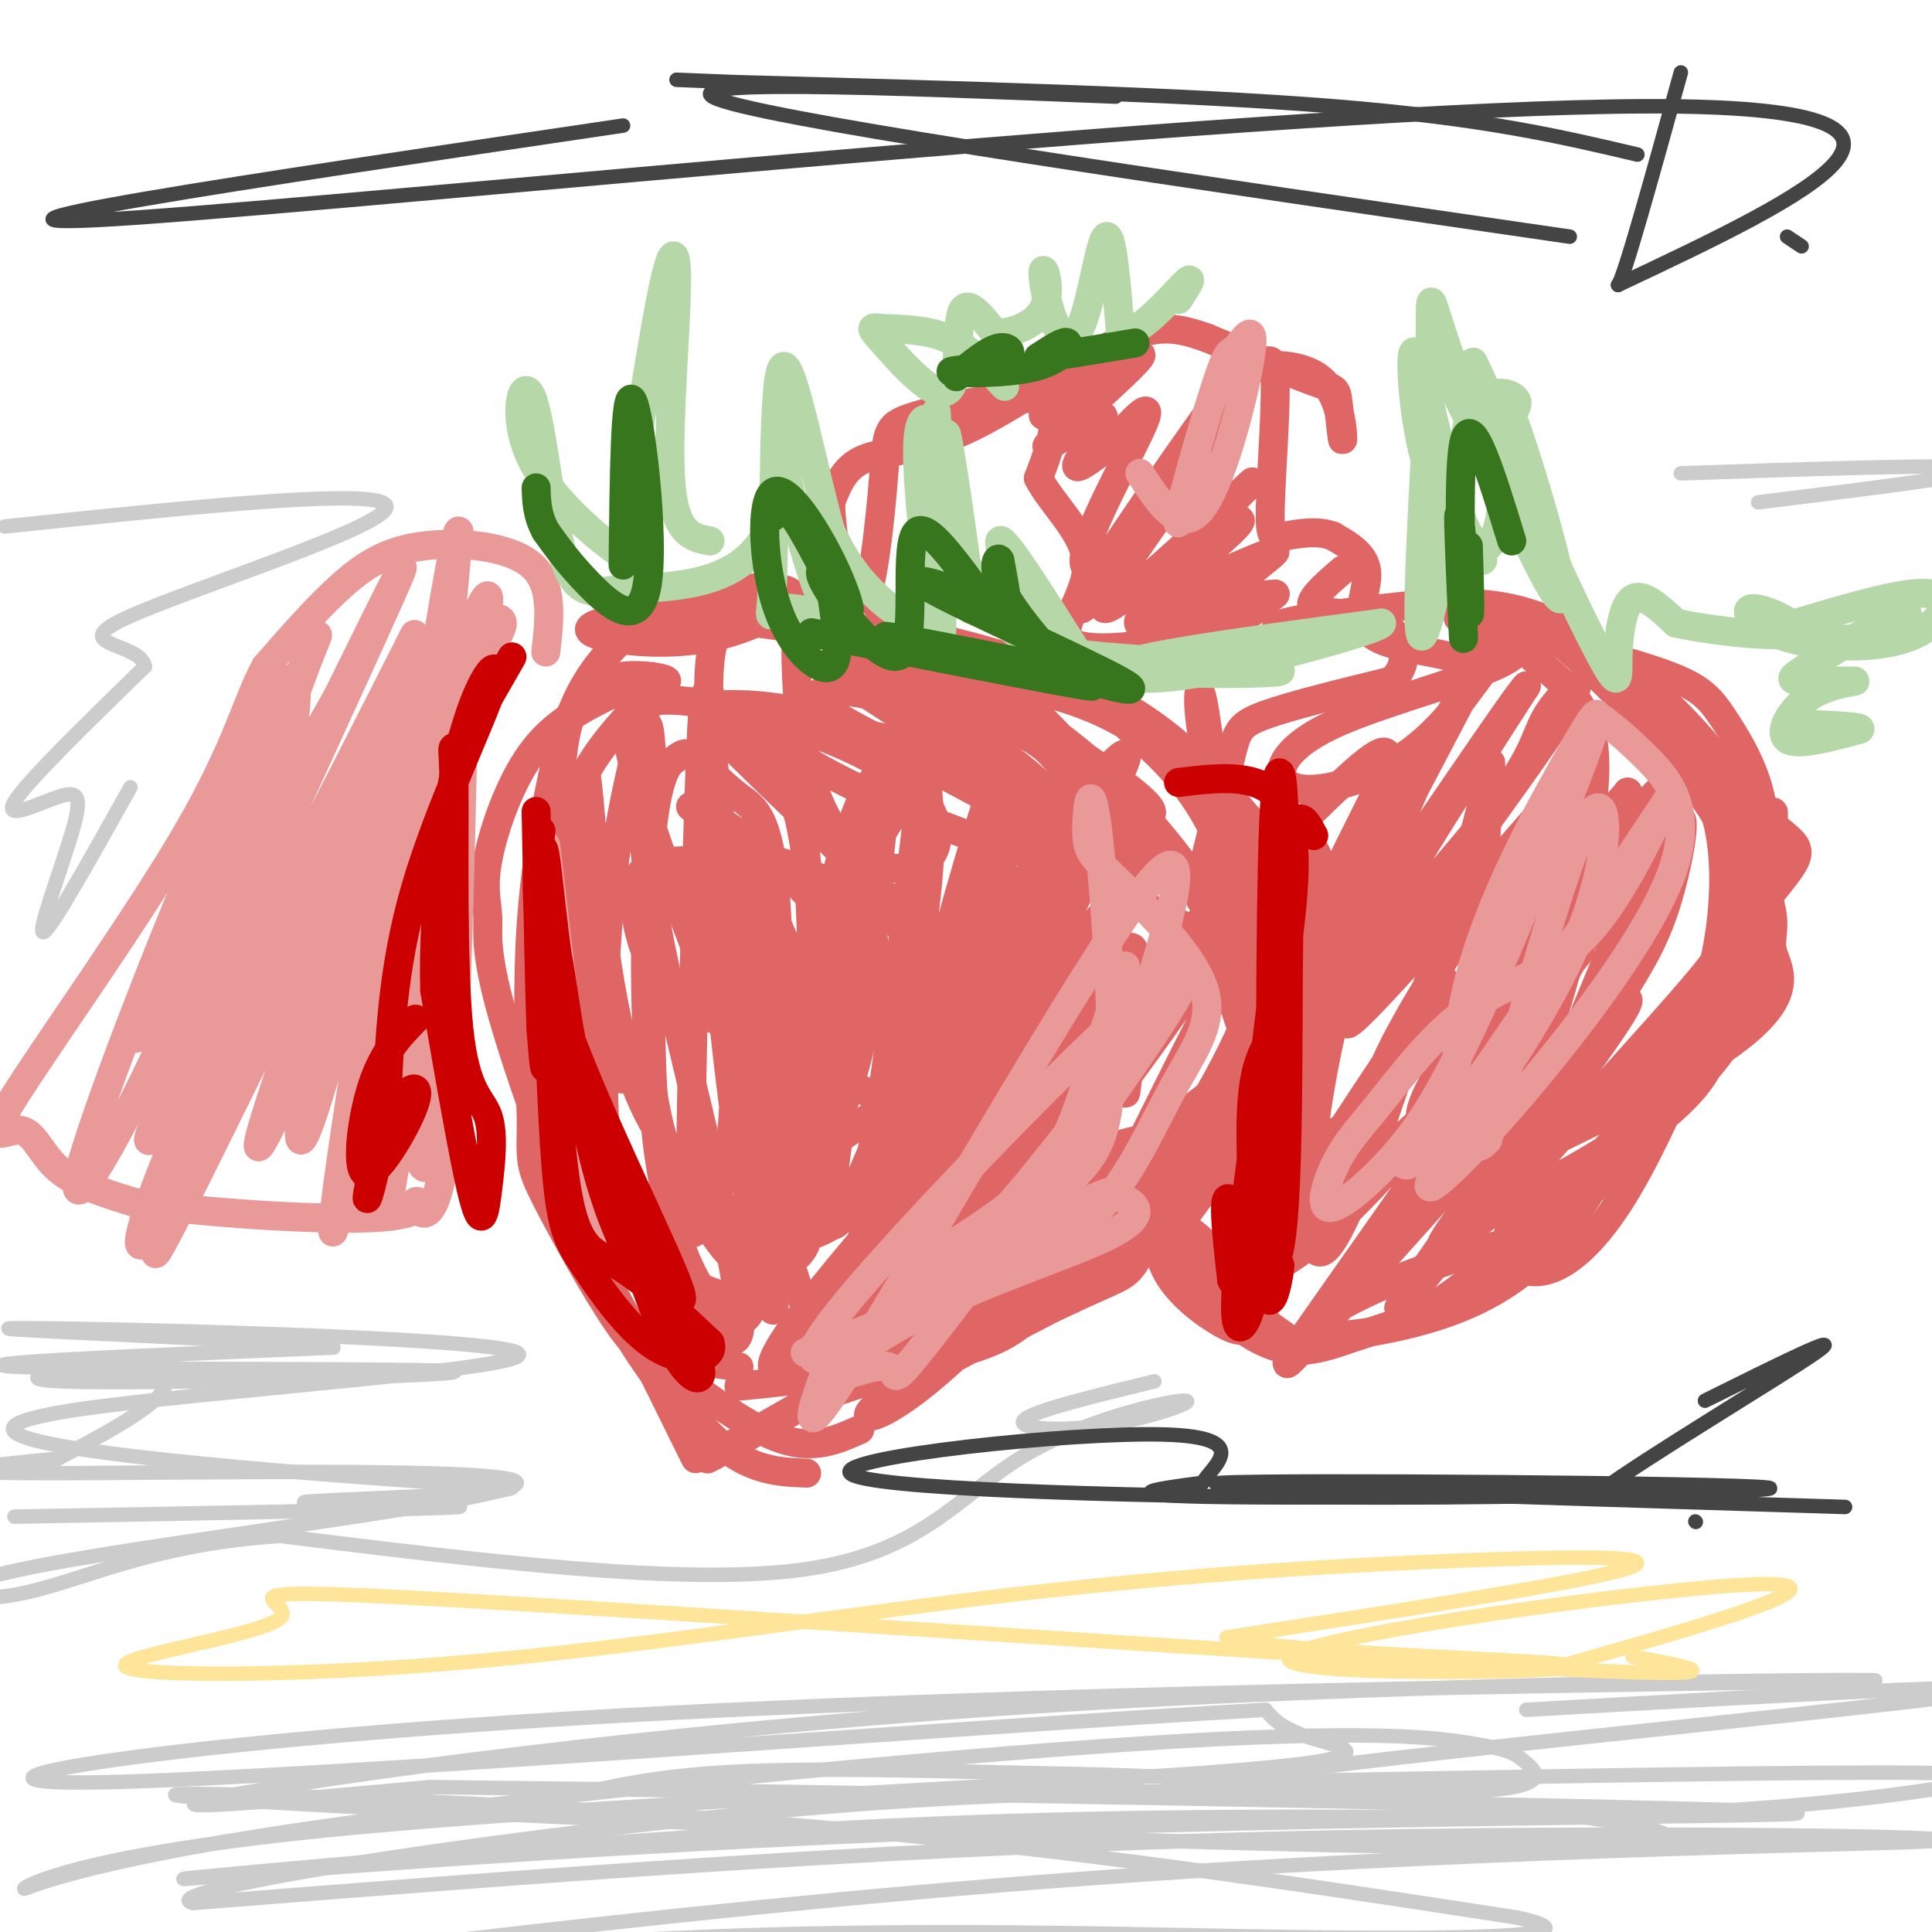<svg viewBox='0 0 400 400' version='1.1' xmlns='http://www.w3.org/2000/svg' xmlns:xlink='http://www.w3.org/1999/xlink'><g fill='none' stroke='#e06666' stroke-width='6' stroke-linecap='round' stroke-linejoin='round'><path d='M144,302c-14.600,-29.578 -29.200,-59.156 -31,-62c-1.800,-2.844 9.200,21.044 16,33c6.800,11.956 9.400,11.978 12,12'/><path d='M141,285c2.504,2.875 2.765,4.063 1,3c-1.765,-1.063 -5.556,-4.378 -10,-11c-4.444,-6.622 -9.543,-16.552 -13,-28c-3.457,-11.448 -5.274,-24.414 -6,-36c-0.726,-11.586 -0.363,-21.793 0,-32'/><path d='M135,284c-3.535,-5.032 -7.069,-10.065 -13,-24c-5.931,-13.935 -14.258,-36.773 -18,-50c-3.742,-13.227 -2.900,-16.844 -3,-20c-0.100,-3.156 -1.142,-5.850 0,-12c1.142,-6.150 4.469,-15.757 9,-22c4.531,-6.243 10.265,-9.121 16,-12'/><path d='M126,144c5.609,-2.422 11.632,-2.477 12,-3c0.368,-0.523 -4.918,-1.513 -9,-1c-4.082,0.513 -6.960,2.529 -9,5c-2.040,2.471 -3.241,5.396 -5,13c-1.759,7.604 -4.074,19.887 -5,33c-0.926,13.113 -0.463,27.057 0,41'/><path d='M110,232c-0.118,8.496 -0.413,9.236 3,16c3.413,6.764 10.534,19.552 15,26c4.466,6.448 6.276,6.557 10,7c3.724,0.443 9.362,1.222 15,2'/><path d='M119,254c9.500,16.750 19.000,33.500 27,42c8.000,8.500 14.500,8.750 21,9'/><path d='M138,283c8.667,6.417 17.333,12.833 24,15c6.667,2.167 11.333,0.083 16,-2'/><path d='M153,287c13.125,-1.268 26.250,-2.536 39,-8c12.750,-5.464 25.125,-15.125 14,-10c-11.125,5.125 -45.750,25.036 -56,31c-10.250,5.964 3.875,-2.018 18,-10'/><path d='M168,290c9.081,-3.542 22.785,-7.396 31,-10c8.215,-2.604 10.941,-3.958 17,-10c6.059,-6.042 15.450,-16.774 20,-23c4.550,-6.226 4.258,-7.947 -5,1c-9.258,8.947 -27.481,28.563 -39,38c-11.519,9.437 -16.335,8.694 -8,3c8.335,-5.694 29.821,-16.341 40,-21c10.179,-4.659 9.051,-3.331 13,-10c3.949,-6.669 12.974,-21.334 22,-36'/><path d='M259,222c-2.655,-1.287 -20.291,13.497 -35,27c-14.709,13.503 -26.491,25.726 -24,28c2.491,2.274 19.256,-5.402 30,-15c10.744,-9.598 15.467,-21.119 21,-30c5.533,-8.881 11.874,-15.122 16,-27c4.126,-11.878 6.036,-29.394 0,-24c-6.036,5.394 -20.018,33.697 -34,62'/><path d='M233,243c-12.011,17.704 -25.040,30.964 -24,31c1.040,0.036 16.148,-13.152 28,-28c11.852,-14.848 20.446,-31.357 24,-43c3.554,-11.643 2.066,-18.420 -1,-25c-3.066,-6.580 -7.710,-12.964 -10,-21c-2.290,-8.036 -2.226,-17.725 -1,-12c1.226,5.725 3.613,26.862 6,48'/><path d='M255,193c0.584,9.289 -0.956,8.510 0,13c0.956,4.490 4.406,14.248 5,9c0.594,-5.248 -1.669,-25.502 -7,-39c-5.331,-13.498 -13.730,-20.241 -19,-25c-5.270,-4.759 -7.413,-7.533 -13,-9c-5.587,-1.467 -14.620,-1.626 -14,-1c0.620,0.626 10.891,2.036 20,6c9.109,3.964 17.054,10.482 25,17'/><path d='M252,164c5.541,4.400 6.894,6.900 3,2c-3.894,-4.900 -13.033,-17.200 -35,-26c-21.967,-8.800 -56.760,-14.100 -56,-13c0.760,1.100 37.074,8.600 48,11c10.926,2.400 -3.537,-0.300 -18,-3'/><path d='M194,135c-11.784,-2.070 -32.244,-5.745 -46,-7c-13.756,-1.255 -20.808,-0.091 -24,1c-3.192,1.091 -2.524,2.110 2,3c4.524,0.890 12.904,1.653 21,0c8.096,-1.653 15.907,-5.722 17,-8c1.093,-2.278 -4.532,-2.765 -11,-2c-6.468,0.765 -13.780,2.783 -20,7c-6.220,4.217 -11.349,10.633 -14,17c-2.651,6.367 -2.826,12.683 -3,19'/><path d='M116,165c-1.372,7.470 -3.301,16.645 0,28c3.301,11.355 11.833,24.889 13,29c1.167,4.111 -5.032,-1.201 -9,-12c-3.968,-10.799 -5.705,-27.085 -3,-39c2.705,-11.915 9.853,-19.457 17,-27'/><path d='M134,144c1.198,0.362 -4.306,14.766 -7,36c-2.694,21.234 -2.578,49.299 -1,64c1.578,14.701 4.619,16.039 11,19c6.381,2.961 16.102,7.545 20,6c3.898,-1.545 1.973,-9.218 -4,-16c-5.973,-6.782 -15.993,-12.672 -22,-30c-6.007,-17.328 -8.002,-46.094 -9,-57c-0.998,-10.906 -0.999,-3.953 -1,3'/><path d='M121,169c-0.158,14.682 -0.053,49.887 -1,63c-0.947,13.113 -2.947,4.132 5,14c7.947,9.868 25.842,38.583 28,30c2.158,-8.583 -11.419,-54.465 -17,-84c-5.581,-29.535 -3.166,-42.724 -2,-42c1.166,0.724 1.083,15.362 1,30'/><path d='M135,180c-0.137,15.391 -0.981,38.870 1,56c1.981,17.130 6.787,27.911 10,32c3.213,4.089 4.832,1.485 6,3c1.168,1.515 1.885,7.149 7,-9c5.115,-16.149 14.629,-54.081 19,-65c4.371,-10.919 3.600,5.176 0,20c-3.600,14.824 -10.029,28.378 -8,32c2.029,3.622 12.514,-2.689 23,-9'/><path d='M193,240c10.835,-9.206 26.424,-27.721 16,-17c-10.424,10.721 -46.859,50.680 -49,59c-2.141,8.320 30.012,-14.997 47,-29c16.988,-14.003 18.810,-18.690 20,-22c1.190,-3.310 1.748,-5.242 -2,-3c-3.748,2.242 -11.803,8.659 -21,19c-9.197,10.341 -19.537,24.607 -15,27c4.537,2.393 23.952,-7.086 36,-16c12.048,-8.914 16.728,-17.261 18,-21c1.272,-3.739 -0.864,-2.869 -3,-2'/><path d='M240,235c-8.967,1.907 -29.884,7.674 -42,14c-12.116,6.326 -15.430,13.212 -18,19c-2.570,5.788 -4.395,10.478 10,-6c14.395,-16.478 45.011,-54.122 47,-59c1.989,-4.878 -24.648,23.012 -39,38c-14.352,14.988 -16.420,17.074 -14,16c2.420,-1.074 9.329,-5.309 11,-5c1.671,0.309 -1.896,5.160 14,-14c15.896,-19.160 51.256,-62.331 54,-63c2.744,-0.669 -27.128,41.166 -57,83'/><path d='M206,258c4.705,-4.541 44.967,-57.393 44,-60c-0.967,-2.607 -43.163,45.030 -58,59c-14.837,13.970 -2.315,-5.729 10,-29c12.315,-23.271 24.423,-50.116 28,-57c3.577,-6.884 -1.379,6.191 -16,29c-14.621,22.809 -38.909,55.351 -35,47c3.909,-8.351 36.014,-57.594 48,-78c11.986,-20.406 3.853,-11.973 -1,-6c-4.853,5.973 -6.427,9.487 -8,13'/><path d='M218,176c-5.387,5.766 -14.854,13.682 -25,34c-10.146,20.318 -20.971,53.037 -21,41c-0.029,-12.037 10.739,-68.830 11,-85c0.261,-16.170 -9.985,8.283 -14,35c-4.015,26.717 -1.798,55.697 -3,52c-1.202,-3.697 -5.824,-40.072 -9,-59c-3.176,-18.928 -4.908,-20.408 -7,-22c-2.092,-1.592 -4.546,-3.296 -7,-5'/><path d='M143,167c2.228,0.675 11.298,4.864 23,17c11.702,12.136 26.036,32.220 27,40c0.964,7.780 -11.443,3.254 -21,-1c-9.557,-4.254 -16.263,-8.238 -22,-11c-5.737,-2.762 -10.503,-4.301 -14,-10c-3.497,-5.699 -5.724,-15.557 -4,-20c1.724,-4.443 7.398,-3.469 13,-4c5.602,-0.531 11.130,-2.565 23,3c11.870,5.565 30.080,18.729 35,23c4.920,4.271 -3.452,-0.351 -8,-4c-4.548,-3.649 -5.274,-6.324 -6,-9'/><path d='M189,191c-8.545,-8.716 -26.907,-26.008 -36,-35c-9.093,-8.992 -8.918,-9.686 -5,-10c3.918,-0.314 11.578,-0.250 20,2c8.422,2.250 17.605,6.684 25,10c7.395,3.316 13.001,5.512 19,9c5.999,3.488 12.392,8.267 11,10c-1.392,1.733 -10.569,0.420 -25,-5c-14.431,-5.420 -34.115,-14.948 -37,-19c-2.885,-4.052 11.031,-2.629 23,0c11.969,2.629 21.991,6.466 33,12c11.009,5.534 23.004,12.767 35,20'/><path d='M252,185c7.316,5.674 8.105,9.859 4,10c-4.105,0.141 -13.103,-3.762 -25,-11c-11.897,-7.238 -26.693,-17.811 -34,-26c-7.307,-8.189 -7.126,-13.993 -7,-17c0.126,-3.007 0.196,-3.215 6,-1c5.804,2.215 17.344,6.854 29,17c11.656,10.146 23.430,25.799 21,24c-2.430,-1.799 -19.064,-21.049 -30,-32c-10.936,-10.951 -16.175,-13.602 -22,-17c-5.825,-3.398 -12.236,-7.542 -17,-9c-4.764,-1.458 -7.882,-0.229 -11,1'/><path d='M166,124c-1.928,5.598 -1.248,19.092 0,28c1.248,8.908 3.064,13.230 5,17c1.936,3.770 3.991,6.990 8,9c4.009,2.010 9.971,2.812 13,0c3.029,-2.812 3.126,-9.238 -3,-15c-6.126,-5.762 -18.475,-10.862 -29,-14c-10.525,-3.138 -19.226,-4.315 -23,-4c-3.774,0.315 -2.620,2.123 -4,2c-1.380,-0.123 -5.293,-2.177 -2,11c3.293,13.177 13.794,41.585 20,55c6.206,13.415 8.119,11.838 10,11c1.881,-0.838 3.731,-0.936 5,-5c1.269,-4.064 1.957,-12.094 2,-21c0.043,-8.906 -0.559,-18.687 -2,-26c-1.441,-7.313 -3.720,-12.156 -6,-17'/><path d='M160,155c-3.213,-3.736 -8.246,-4.577 -11,-8c-2.754,-3.423 -3.229,-9.430 -4,10c-0.771,19.430 -1.836,64.297 -2,84c-0.164,19.703 0.574,14.242 2,11c1.426,-3.242 3.540,-4.265 5,-9c1.460,-4.735 2.267,-13.183 2,-28c-0.267,-14.817 -1.607,-36.002 -3,-46c-1.393,-9.998 -2.839,-8.808 -2,8c0.839,16.808 3.962,49.236 7,66c3.038,16.764 5.991,17.865 8,18c2.009,0.135 3.075,-0.696 4,-2c0.925,-1.304 1.711,-3.082 2,-11c0.289,-7.918 0.083,-21.977 -1,-32c-1.083,-10.023 -3.041,-16.012 -5,-22'/><path d='M162,194c-2.750,-7.220 -7.124,-14.271 -9,-6c-1.876,8.271 -1.252,31.864 0,46c1.252,14.136 3.133,18.816 7,21c3.867,2.184 9.722,1.872 17,-5c7.278,-6.872 15.980,-20.304 23,-32c7.020,-11.696 12.358,-21.658 15,-30c2.642,-8.342 2.589,-15.066 0,-16c-2.589,-0.934 -7.713,3.921 -15,22c-7.287,18.079 -16.737,49.380 -16,58c0.737,8.620 11.662,-5.442 20,-16c8.338,-10.558 14.091,-17.612 19,-27c4.909,-9.388 8.974,-21.111 7,-21c-1.974,0.111 -9.987,12.055 -18,24'/><path d='M212,212c-7.707,10.734 -17.976,25.569 -15,24c2.976,-1.569 19.196,-19.541 28,-30c8.804,-10.459 10.191,-13.403 10,-5c-0.191,8.403 -1.960,28.155 -2,25c-0.040,-3.155 1.649,-29.217 -6,-47c-7.649,-17.783 -24.636,-27.288 -37,-32c-12.364,-4.712 -20.104,-4.632 -21,-3c-0.896,1.632 5.052,4.816 11,8'/><path d='M180,152c11.222,6.348 33.776,18.217 45,24c11.224,5.783 11.118,5.478 8,1c-3.118,-4.478 -9.247,-13.131 -13,-18c-3.753,-4.869 -5.131,-5.956 -17,-11c-11.869,-5.044 -34.231,-14.045 -31,-10c3.231,4.045 32.054,21.136 45,28c12.946,6.864 10.017,3.500 13,3c2.983,-0.500 11.880,1.866 7,-3c-4.880,-4.866 -23.537,-16.962 -37,-24c-13.463,-7.038 -21.731,-9.019 -30,-11'/><path d='M170,131c-9.691,-3.763 -18.919,-7.672 -22,1c-3.081,8.672 -0.016,29.925 4,60c4.016,30.075 8.983,68.973 16,81c7.017,12.027 16.085,-2.816 25,-36c8.915,-33.184 17.678,-84.709 13,-75c-4.678,9.709 -22.798,80.652 -27,95c-4.202,14.348 5.514,-27.901 10,-53c4.486,-25.099 3.743,-33.050 3,-41'/><path d='M192,163c-3.870,-1.683 -15.047,14.609 -22,43c-6.953,28.391 -9.684,68.880 -10,65c-0.316,-3.880 1.784,-52.130 1,-77c-0.784,-24.870 -4.450,-26.361 -8,-29c-3.550,-2.639 -6.984,-6.428 -9,-8c-2.016,-1.572 -2.614,-0.929 -4,0c-1.386,0.929 -3.559,2.143 -5,15c-1.441,12.857 -2.150,37.355 0,53c2.150,15.645 7.159,22.435 11,28c3.841,5.565 6.514,9.904 11,9c4.486,-0.904 10.785,-7.051 15,-10c4.215,-2.949 6.347,-2.700 9,-16c2.653,-13.300 5.826,-40.150 9,-67'/><path d='M190,169c-0.310,-9.806 -5.585,-0.822 -12,9c-6.415,9.822 -13.969,20.481 -18,33c-4.031,12.519 -4.540,26.897 -3,32c1.540,5.103 5.128,0.931 12,-4c6.872,-4.931 17.028,-10.621 27,-23c9.972,-12.379 19.762,-31.448 18,-32c-1.762,-0.552 -15.075,17.414 -21,31c-5.925,13.586 -4.463,22.793 -3,32'/><path d='M249,157c5.364,7.489 10.728,14.978 15,17c4.272,2.022 7.451,-1.422 9,4c1.549,5.422 1.467,19.711 0,25c-1.467,5.289 -4.318,1.578 -6,4c-1.682,2.422 -2.195,10.978 -6,20c-3.805,9.022 -10.903,18.511 -18,28'/><path d='M243,255c-3.000,5.333 -1.500,4.667 0,4'/><path d='M245,262c9.476,4.131 18.952,8.262 17,6c-1.952,-2.262 -15.333,-10.917 -19,-14c-3.667,-3.083 2.381,-0.595 6,3c3.619,3.595 4.810,8.298 6,13'/><path d='M255,270c2.375,3.362 5.313,5.265 6,3c0.687,-2.265 -0.878,-8.700 -1,-8c-0.122,0.700 1.198,8.535 4,12c2.802,3.465 7.086,2.562 8,2c0.914,-0.562 -1.543,-0.781 -4,-1'/><path d='M268,278c-6.782,-4.663 -21.737,-15.821 -24,-16c-2.263,-0.179 8.167,10.622 16,15c7.833,4.378 13.071,2.332 20,0c6.929,-2.332 15.551,-4.952 21,-8c5.449,-3.048 7.724,-6.524 10,-10'/><path d='M311,259c3.085,-2.302 5.799,-3.056 2,-2c-3.799,1.056 -14.109,3.921 -24,8c-9.891,4.079 -19.363,9.372 -17,11c2.363,1.628 16.559,-0.408 27,-4c10.441,-3.592 17.126,-8.741 22,-14c4.874,-5.259 7.937,-10.630 11,-16'/><path d='M332,242c4.289,-3.911 9.511,-5.689 3,0c-6.511,5.689 -24.756,18.844 -43,32'/><path d='M306,225c0.000,0.000 0.100,0.100 0.1,0.1'/><path d='M340,227c0.000,0.000 0.100,0.100 0.1,0.1'/><path d='M283,231c-9.270,4.741 -18.540,9.481 -20,14c-1.460,4.519 4.888,8.816 22,-5c17.112,-13.816 44.986,-45.743 42,-43c-2.986,2.743 -36.831,40.158 -51,55c-14.169,14.842 -8.661,7.111 1,-9c9.661,-16.111 23.475,-40.603 22,-40c-1.475,0.603 -18.237,26.302 -35,52'/><path d='M264,255c-5.493,9.990 -1.725,8.965 4,5c5.725,-3.965 13.409,-10.872 22,-21c8.591,-10.128 18.090,-23.478 25,-32c6.910,-8.522 11.229,-12.216 2,2c-9.229,14.216 -32.008,46.341 -43,62c-10.992,15.659 -10.198,14.852 4,-1c14.198,-15.852 41.799,-46.749 53,-58c11.201,-11.251 6.001,-2.857 -8,16c-14.001,18.857 -36.804,48.178 -33,42c3.804,-6.178 34.217,-47.856 45,-64c10.783,-16.144 1.938,-6.756 -6,4c-7.938,10.756 -14.969,22.878 -22,35'/><path d='M307,245c-6.602,9.585 -12.109,16.048 -6,12c6.109,-4.048 23.832,-18.606 12,-22c-11.832,-3.394 -53.220,4.375 -67,14c-13.780,9.625 0.049,21.106 7,25c6.951,3.894 7.025,0.202 10,-15c2.975,-15.202 8.850,-41.915 10,-51c1.150,-9.085 -2.425,-0.543 -6,8'/><path d='M267,216c-3.666,7.104 -9.833,20.865 -6,16c3.833,-4.865 17.664,-28.354 23,-39c5.336,-10.646 2.178,-8.447 0,-8c-2.178,0.447 -3.375,-0.856 -5,4c-1.625,4.856 -3.679,15.872 -7,25c-3.321,9.128 -7.908,16.367 -12,20c-4.092,3.633 -7.687,3.658 -5,-2c2.687,-5.658 11.658,-16.999 18,-30c6.342,-13.001 10.056,-27.660 14,-36c3.944,-8.340 8.119,-10.359 1,6c-7.119,16.359 -25.532,51.097 -32,61c-6.468,9.903 -0.991,-5.028 6,-21c6.991,-15.972 15.495,-32.986 24,-50'/><path d='M286,162c3.427,-9.275 -0.007,-7.461 -8,0c-7.993,7.461 -20.545,20.571 -26,24c-5.455,3.429 -3.813,-2.823 -2,-10c1.813,-7.177 3.796,-15.278 5,-20c1.204,-4.722 1.630,-6.063 7,-8c5.370,-1.937 15.685,-4.468 26,-7'/><path d='M288,141c4.476,-3.714 2.667,-9.500 -2,-12c-4.667,-2.500 -12.190,-1.714 -14,-3c-1.810,-1.286 2.095,-4.643 6,-8'/><path d='M266,132c-1.615,-1.000 -3.230,-2.000 0,-3c3.230,-1.000 11.305,-2.000 20,-3c8.695,-1.000 18.011,-2.000 27,0c8.989,2.000 17.651,7.000 27,15c9.349,8.000 19.385,19.000 23,29c3.615,10.000 0.807,19.000 -2,28'/><path d='M361,198c-1.730,9.908 -5.055,20.677 -15,30c-9.945,9.323 -26.512,17.198 -31,20c-4.488,2.802 3.101,0.530 8,-2c4.899,-2.530 7.107,-5.317 12,-11c4.893,-5.683 12.471,-14.261 17,-26c4.529,-11.739 6.008,-26.640 4,-37c-2.008,-10.360 -7.504,-16.180 -13,-22'/><path d='M343,150c2.687,2.827 15.905,20.893 21,31c5.095,10.107 2.067,12.254 3,16c0.933,3.746 5.826,9.092 -10,20c-15.826,10.908 -52.371,27.380 -62,31c-9.629,3.620 7.657,-5.610 19,-15c11.343,-9.390 16.741,-18.940 21,-26c4.259,-7.060 7.377,-11.632 10,-20c2.623,-8.368 4.749,-20.534 2,-17c-2.749,3.534 -10.375,22.767 -18,42'/><path d='M329,212c-7.804,17.486 -18.313,40.200 -13,27c5.313,-13.200 26.447,-62.314 27,-68c0.553,-5.686 -19.476,32.054 -30,50c-10.524,17.946 -11.544,16.096 0,-3c11.544,-19.096 35.651,-55.440 34,-57c-1.651,-1.560 -29.061,31.662 -42,50c-12.939,18.338 -11.406,21.792 -10,20c1.406,-1.792 2.686,-8.829 9,-18c6.314,-9.171 17.661,-20.478 24,-29c6.339,-8.522 7.669,-14.261 9,-20'/><path d='M337,164c-9.913,11.337 -39.196,49.681 -48,58c-8.804,8.319 2.872,-13.387 17,-34c14.128,-20.613 30.708,-40.134 21,-29c-9.708,11.134 -45.703,52.923 -48,53c-2.297,0.077 29.106,-41.560 41,-59c11.894,-17.440 4.281,-10.685 1,-6c-3.281,4.685 -2.229,7.300 -10,18c-7.771,10.700 -24.363,29.486 -25,27c-0.637,-2.486 14.682,-26.243 30,-50'/><path d='M316,142c-1.801,1.621 -21.303,30.675 -32,46c-10.697,15.325 -12.590,16.921 -4,0c8.590,-16.921 27.663,-52.360 28,-54c0.337,-1.640 -18.063,30.520 -28,63c-9.937,32.480 -11.411,65.280 -6,62c5.411,-3.280 17.705,-42.640 30,-82'/><path d='M304,177c5.718,-19.230 5.014,-26.304 4,-10c-1.014,16.304 -2.339,55.987 1,64c3.339,8.013 11.342,-15.643 15,-29c3.658,-13.357 2.970,-16.415 4,-24c1.030,-7.585 3.777,-19.696 1,-28c-2.777,-8.304 -11.079,-12.801 -13,-15c-1.921,-2.199 2.540,-2.099 7,-2'/><path d='M323,133c8.610,6.920 26.634,25.222 34,39c7.366,13.778 4.074,23.034 3,28c-1.074,4.966 0.071,5.643 -7,13c-7.071,7.357 -22.359,21.395 -20,16c2.359,-5.395 22.366,-30.222 32,-42c9.634,-11.778 8.895,-10.508 1,-17c-7.895,-6.492 -22.948,-20.746 -38,-35'/><path d='M328,135c1.174,-0.514 23.108,15.702 32,28c8.892,12.298 4.741,20.680 2,29c-2.741,8.320 -4.074,16.578 -6,23c-1.926,6.422 -4.446,11.006 -15,19c-10.554,7.994 -29.143,19.396 -27,18c2.143,-1.396 25.018,-15.591 37,-28c11.982,-12.409 13.072,-23.033 14,-33c0.928,-9.967 1.694,-19.276 2,-22c0.306,-2.724 0.153,1.138 0,5'/><path d='M367,174c-5.406,15.941 -18.922,53.292 -30,72c-11.078,18.708 -19.717,18.771 -23,16c-3.283,-2.771 -1.208,-8.376 -1,-11c0.208,-2.624 -1.451,-2.269 6,-11c7.451,-8.731 24.010,-26.550 32,-36c7.990,-9.450 7.409,-10.532 9,-15c1.591,-4.468 5.354,-12.321 5,-20c-0.354,-7.679 -4.826,-15.183 -8,-20c-3.174,-4.817 -5.050,-6.948 -14,-10c-8.950,-3.052 -24.975,-7.026 -41,-11'/><path d='M302,128c-1.528,-0.805 15.151,2.682 12,7c-3.151,4.318 -26.133,9.467 -38,15c-11.867,5.533 -12.618,11.451 -8,13c4.618,1.549 14.605,-1.272 22,-6c7.395,-4.728 12.197,-11.364 17,-18'/><path d='M307,139c-2.310,-3.690 -16.583,-3.917 -22,-7c-5.417,-3.083 -1.976,-9.024 -2,-13c-0.024,-3.976 -3.512,-5.988 -7,-8'/><path d='M276,111c-3.140,-1.279 -7.491,-0.477 -10,0c-2.509,0.477 -3.175,0.628 -3,-6c0.175,-6.628 1.193,-20.037 1,-26c-0.193,-5.963 -1.596,-4.482 -3,-3'/><path d='M261,76c2.224,-0.633 9.284,-0.717 13,3c3.716,3.717 4.089,11.233 4,12c-0.089,0.767 -0.639,-5.217 -1,-8c-0.361,-2.783 -0.532,-2.367 -5,-4c-4.468,-1.633 -13.234,-5.317 -22,-9'/><path d='M250,70c-6.140,-2.190 -10.491,-3.164 -19,1c-8.509,4.164 -21.175,13.467 -31,18c-9.825,4.533 -16.807,4.295 -21,6c-4.193,1.705 -5.596,5.352 -7,9'/><path d='M172,104c-0.021,7.906 3.428,23.171 6,22c2.572,-1.171 4.267,-18.778 5,-28c0.733,-9.222 0.505,-10.060 7,-12c6.495,-1.940 19.713,-4.983 25,-3c5.287,1.983 2.644,8.991 0,16'/><path d='M215,99c2.829,5.576 9.903,11.515 10,18c0.097,6.485 -6.781,13.515 -3,16c3.781,2.485 18.223,0.424 27,-2c8.777,-2.424 11.888,-5.212 15,-8'/><path d='M264,123c-4.184,0.019 -22.145,4.065 -24,3c-1.855,-1.065 12.396,-7.242 19,-10c6.604,-2.758 5.560,-2.098 3,0c-2.560,2.098 -6.635,5.635 -13,9c-6.365,3.365 -15.021,6.560 -13,3c2.021,-3.560 14.720,-13.874 19,-18c4.280,-4.126 0.140,-2.063 -4,0'/><path d='M251,110c-4.829,3.738 -14.903,13.081 -11,9c3.903,-4.081 21.783,-21.588 19,-19c-2.783,2.588 -26.231,25.271 -30,26c-3.769,0.729 12.139,-20.496 13,-22c0.861,-1.504 -13.325,16.713 -17,21c-3.675,4.287 3.163,-5.357 10,-15'/><path d='M235,110c8.451,-11.117 24.580,-31.409 20,-25c-4.580,6.409 -29.867,39.520 -30,38c-0.133,-1.520 24.890,-37.670 30,-44c5.110,-6.330 -9.692,17.159 -19,29c-9.308,11.841 -13.121,12.034 -11,5c2.121,-7.034 10.178,-21.295 12,-26c1.822,-4.705 -2.589,0.148 -7,5'/><path d='M230,92c-3.249,2.471 -7.871,6.148 -7,4c0.871,-2.148 7.233,-10.122 5,-10c-2.233,0.122 -13.063,8.341 -11,6c2.063,-2.341 17.018,-15.240 19,-18c1.982,-2.760 -9.009,4.620 -20,12'/></g>
<g fill='none' stroke='#ea9999' stroke-width='6' stroke-linecap='round' stroke-linejoin='round'><path d='M113,135c0.810,-7.018 1.619,-14.036 -3,-18c-4.619,-3.964 -14.667,-4.875 -22,-4c-7.333,0.875 -11.952,3.536 -17,8c-5.048,4.464 -10.524,10.732 -16,17'/><path d='M55,138c-3.919,7.079 -5.716,16.275 -16,34c-10.284,17.725 -29.056,43.978 -36,55c-6.944,11.022 -2.062,6.814 1,7c3.062,0.186 4.303,4.768 8,8c3.697,3.232 9.848,5.116 16,7'/><path d='M28,249c13.684,2.100 39.895,3.852 51,3c11.105,-0.852 7.105,-4.306 7,-3c-0.105,1.306 3.684,7.373 6,-9c2.316,-16.373 3.158,-55.187 4,-94'/><path d='M96,146c2.814,-18.903 7.850,-19.161 8,-17c0.150,2.161 -4.587,6.739 -9,22c-4.413,15.261 -8.502,41.204 -11,52c-2.498,10.796 -3.403,6.445 -2,15c1.403,8.555 5.115,30.016 7,22c1.885,-8.016 1.942,-45.508 2,-83'/><path d='M91,157c3.589,-23.408 11.560,-40.429 10,-31c-1.560,9.429 -12.651,45.308 -18,77c-5.349,31.692 -4.957,59.198 -2,43c2.957,-16.198 8.478,-76.099 14,-136'/><path d='M95,110c-1.029,-2.082 -10.602,60.712 -15,96c-4.398,35.288 -3.619,43.070 -2,43c1.619,-0.070 4.080,-7.991 8,-34c3.920,-26.009 9.298,-70.105 9,-83c-0.298,-12.895 -6.273,5.413 -13,40c-6.727,34.587 -14.208,85.453 -13,83c1.208,-2.453 11.104,-58.227 21,-114'/><path d='M90,141c-2.371,3.752 -18.800,70.132 -25,89c-6.200,18.868 -2.172,-9.775 6,-40c8.172,-30.225 20.488,-62.033 13,-41c-7.488,21.033 -34.780,94.906 -30,88c4.780,-6.906 41.633,-94.590 41,-99c-0.633,-4.410 -38.752,74.454 -54,105c-15.248,30.546 -7.624,12.773 0,-5'/><path d='M41,238c14.496,-31.992 50.734,-109.471 51,-109c0.266,0.471 -35.442,78.892 -52,111c-16.558,32.108 -13.967,17.902 3,-20c16.967,-37.902 48.311,-99.499 42,-87c-6.311,12.499 -50.276,99.096 -54,103c-3.724,3.904 32.793,-74.885 46,-104c13.207,-29.115 3.103,-8.558 -7,12'/><path d='M70,144c-12.377,21.887 -39.818,70.603 -42,71c-2.182,0.397 20.896,-47.526 31,-69c10.104,-21.474 7.236,-16.501 2,-2c-5.236,14.501 -12.839,38.529 -23,62c-10.161,23.471 -22.878,46.384 -22,39c0.878,-7.384 15.352,-45.065 26,-70c10.648,-24.935 17.471,-37.124 19,-34c1.529,3.124 -2.235,21.562 -6,40'/><path d='M233,200c-3.138,9.599 -6.277,19.198 -9,27c-2.723,7.802 -5.031,13.807 -12,20c-6.969,6.193 -18.598,12.575 -22,16c-3.402,3.425 1.425,3.893 10,-4c8.575,-7.893 20.900,-24.148 27,-32c6.100,-7.852 5.975,-7.300 10,-20c4.025,-12.700 12.199,-38.650 0,-23c-12.199,15.650 -44.771,72.900 -59,96c-14.229,23.100 -10.114,12.050 -6,1'/><path d='M172,281c-3.572,0.989 -9.502,2.960 9,-18c18.502,-20.960 61.437,-64.851 65,-63c3.563,1.851 -32.245,49.445 -48,70c-15.755,20.555 -11.457,14.069 -14,13c-2.543,-1.069 -11.927,3.277 -12,2c-0.073,-1.277 9.166,-8.177 21,-14c11.834,-5.823 26.263,-10.568 34,-14c7.737,-3.432 8.782,-5.552 8,-7c-0.782,-1.448 -3.391,-2.224 -6,-3'/><path d='M229,247c-9.279,3.480 -29.478,13.681 -36,18c-6.522,4.319 0.632,2.756 9,0c8.368,-2.756 17.950,-6.704 25,-14c7.050,-7.296 11.567,-17.938 16,-26c4.433,-8.062 8.783,-13.543 6,-21c-2.783,-7.457 -12.698,-16.890 -18,-22c-5.302,-5.110 -5.989,-5.895 -6,-10c-0.011,-4.105 0.655,-11.528 2,-2c1.345,9.528 3.371,36.008 3,51c-0.371,14.992 -3.138,18.498 -10,25c-6.862,6.502 -17.818,16.001 -27,22c-9.182,5.999 -16.591,8.500 -24,11'/><path d='M169,279c-4.000,1.833 -2.000,0.917 0,0'/><path d='M332,149c2.425,1.927 4.851,3.854 9,8c4.149,4.146 10.023,10.512 5,24c-5.023,13.488 -20.943,34.098 -33,48c-12.057,13.902 -20.252,21.098 -16,14c4.252,-7.098 20.953,-28.488 29,-47c8.047,-18.512 7.442,-34.146 3,-27c-4.442,7.146 -12.721,37.073 -21,67'/><path d='M308,236c-5.414,6.626 -8.449,-10.310 -5,-28c3.449,-17.690 13.383,-36.135 20,-48c6.617,-11.865 9.916,-17.150 6,-6c-3.916,11.150 -15.046,38.736 -23,56c-7.954,17.264 -12.731,24.206 -18,30c-5.269,5.794 -11.029,10.441 -13,10c-1.971,-0.441 -0.152,-5.969 2,-10c2.152,-4.031 4.639,-6.565 9,-12c4.361,-5.435 10.597,-13.771 18,-19c7.403,-5.229 15.972,-7.351 23,-14c7.028,-6.649 12.514,-17.824 18,-29'/><path d='M345,166c-5.956,8.778 -29.844,45.222 -42,62c-12.156,16.778 -12.578,13.889 -13,11'/><path d='M236,98c4.284,6.560 8.568,13.120 13,7c4.432,-6.120 9.011,-24.919 10,-32c0.989,-7.081 -1.611,-2.444 -3,-1c-1.389,1.444 -1.566,-0.303 -4,7c-2.434,7.303 -7.124,23.658 -8,28c-0.876,4.342 2.062,-3.329 5,-11'/><path d='M113,175c3.222,27.711 6.444,55.422 10,71c3.556,15.578 7.444,19.022 7,14c-0.444,-5.022 -5.222,-18.511 -10,-32'/></g>
<g fill='none' stroke='#cc0000' stroke-width='6' stroke-linecap='round' stroke-linejoin='round'><path d='M112,172c-1.073,10.006 -2.146,20.011 5,40c7.146,19.989 22.512,49.961 24,56c1.488,6.039 -10.900,-11.856 -18,-34c-7.100,-22.144 -8.912,-48.539 -10,-56c-1.088,-7.461 -1.454,4.011 0,15c1.454,10.989 4.727,21.494 8,32'/><path d='M121,225c4.459,16.201 11.605,40.703 17,52c5.395,11.297 9.038,9.391 6,4c-3.038,-5.391 -12.756,-14.265 -19,-34c-6.244,-19.735 -9.014,-50.331 -10,-50c-0.986,0.331 -0.189,31.589 2,47c2.189,15.411 5.768,14.975 11,18c5.232,3.025 12.116,9.513 19,16'/><path d='M147,278c1.270,3.599 -5.057,4.596 -11,1c-5.943,-3.596 -11.504,-11.787 -15,-17c-3.496,-5.213 -4.927,-7.449 -6,-22c-1.073,-14.551 -1.789,-41.418 -2,-45c-0.211,-3.582 0.083,16.119 0,23c-0.083,6.881 -0.541,0.940 -1,-5'/><path d='M112,213c-0.333,-8.333 -0.667,-26.667 -1,-45'/><path d='M106,136c-4.554,7.986 -9.107,15.972 -11,18c-1.893,2.028 -1.125,-1.901 -1,9c0.125,10.901 -0.392,36.634 1,50c1.392,13.366 4.693,14.366 6,18c1.307,3.634 0.621,9.901 0,15c-0.621,5.099 -1.177,9.028 -3,2c-1.823,-7.028 -4.911,-25.014 -8,-43'/><path d='M90,205c-0.478,-17.526 2.325,-39.842 6,-53c3.675,-13.158 8.220,-17.158 6,-10c-2.220,7.158 -11.206,25.474 -16,42c-4.794,16.526 -5.397,31.263 -6,46'/><path d='M80,230c-2.014,12.093 -4.048,19.327 -4,18c0.048,-1.327 2.179,-11.215 5,-17c2.821,-5.785 6.334,-7.468 5,-3c-1.334,4.468 -7.513,15.088 -10,15c-2.487,-0.088 -1.282,-10.882 1,-18c2.282,-7.118 5.641,-10.559 9,-14'/><path d='M272,173c-2.185,-4.083 -4.369,-8.167 -5,11c-0.631,19.167 0.292,61.583 -2,74c-2.292,12.417 -7.798,-5.167 -10,-9c-2.202,-3.833 -1.101,6.083 0,16'/><path d='M255,265c1.238,2.800 4.332,1.800 4,5c-0.332,3.200 -4.089,10.600 -3,-4c1.089,-14.600 7.024,-51.200 9,-76c1.976,-24.800 -0.007,-37.800 -1,-25c-0.993,12.800 -0.997,51.400 -1,90'/><path d='M263,255c0.419,14.644 1.968,6.255 2,7c0.032,0.745 -1.453,10.624 -3,6c-1.547,-4.624 -3.156,-23.750 -3,-35c0.156,-11.250 2.078,-14.625 4,-18'/><path d='M263,215c2.533,-12.444 6.867,-34.556 4,-45c-2.867,-10.444 -12.933,-9.222 -23,-8'/></g>
<g fill='none' stroke='#b6d7a8' stroke-width='6' stroke-linecap='round' stroke-linejoin='round'><path d='M214,133c-2.415,-0.985 -4.831,-1.970 -9,-8c-4.169,-6.030 -10.093,-17.105 -12,-24c-1.907,-6.895 0.203,-9.609 0,-12c-0.203,-2.391 -2.720,-4.458 -3,3c-0.280,7.458 1.678,24.442 3,34c1.322,9.558 2.010,11.689 2,2c-0.010,-9.689 -0.717,-31.197 -1,-39c-0.283,-7.803 -0.141,-1.902 0,4'/><path d='M194,93c1.945,10.803 6.809,35.809 7,33c0.191,-2.809 -4.289,-33.433 -5,-36c-0.711,-2.567 2.347,22.924 0,33c-2.347,10.076 -10.099,4.736 -15,0c-4.901,-4.736 -6.950,-8.868 -9,-13'/><path d='M172,110c-3.568,-12.225 -7.989,-36.287 -10,-34c-2.011,2.287 -1.611,30.922 -2,43c-0.389,12.078 -1.566,7.598 2,7c3.566,-0.598 11.876,2.686 14,3c2.124,0.314 -1.938,-2.343 -6,-5'/><path d='M170,124c-2.880,-7.026 -7.081,-22.089 -8,-32c-0.919,-9.911 1.445,-14.668 2,-9c0.555,5.668 -0.699,21.762 -7,30c-6.301,8.238 -17.651,8.619 -29,9'/><path d='M128,122c-6.921,1.357 -9.725,0.250 -12,-9c-2.275,-9.250 -4.022,-26.644 -6,-31c-1.978,-4.356 -4.186,4.327 0,13c4.186,8.673 14.768,17.335 19,20c4.232,2.665 2.116,-0.668 0,-4'/><path d='M129,111c1.589,-11.416 5.560,-37.957 8,-50c2.440,-12.043 3.349,-9.589 3,1c-0.349,10.589 -1.957,29.311 -1,39c0.957,9.689 4.478,10.344 8,11'/><path d='M208,80c-3.702,-4.026 -7.403,-8.052 -12,-10c-4.597,-1.948 -10.088,-1.818 -13,-2c-2.912,-0.182 -3.244,-0.678 0,3c3.244,3.678 10.066,11.529 13,10c2.934,-1.529 1.981,-12.437 3,-16c1.019,-3.563 4.009,0.218 7,4'/><path d='M206,69c3.359,0.105 8.258,-1.633 10,-5c1.742,-3.367 0.329,-8.364 0,-8c-0.329,0.364 0.427,6.087 2,10c1.573,3.913 3.962,6.015 6,1c2.038,-5.015 3.725,-17.147 5,-18c1.275,-0.853 2.137,9.574 3,20'/><path d='M232,69c3.400,0.756 10.400,-7.356 13,-10c2.600,-2.644 0.800,0.178 -1,3'/><path d='M307,116c-4.661,-5.580 -9.321,-11.160 -12,-21c-2.679,-9.840 -3.375,-23.941 -2,-22c1.375,1.941 4.822,19.922 8,30c3.178,10.078 6.086,12.252 8,9c1.914,-3.252 2.832,-11.929 2,-19c-0.832,-7.071 -3.416,-12.535 -6,-18'/><path d='M305,75c3.754,7.821 16.140,36.375 14,35c-2.140,-1.375 -18.807,-32.678 -20,-34c-1.193,-1.322 13.088,27.337 18,34c4.912,6.663 0.456,-8.668 -4,-24'/><path d='M313,86c2.917,7.493 12.210,38.226 10,38c-2.210,-0.226 -15.922,-31.411 -22,-48c-6.078,-16.589 -4.521,-18.582 -5,-2c-0.479,16.582 -2.994,51.738 -2,57c0.994,5.262 5.497,-19.369 10,-44'/><path d='M304,87c4.072,-7.887 9.253,-5.604 10,-4c0.747,1.604 -2.941,2.529 0,13c2.941,10.471 12.510,30.487 17,39c4.490,8.513 3.901,5.523 4,1c0.099,-4.523 0.885,-10.578 3,-12c2.115,-1.422 5.557,1.789 9,5'/><path d='M347,129c7.331,1.616 21.158,3.155 24,2c2.842,-1.155 -5.302,-5.006 -8,-5c-2.698,0.006 0.050,3.868 7,6c6.950,2.132 18.102,2.536 25,0c6.898,-2.536 9.542,-8.010 5,-9c-4.542,-0.990 -16.271,2.505 -28,6'/><path d='M372,129c-1.911,2.056 7.312,4.197 14,3c6.688,-1.197 10.841,-5.730 8,-5c-2.841,0.730 -12.675,6.724 -18,10c-5.325,3.276 -6.142,3.834 -3,4c3.142,0.166 10.244,-0.058 11,0c0.756,0.058 -4.835,0.400 -9,3c-4.165,2.600 -6.904,7.457 -5,9c1.904,1.543 8.452,-0.229 15,-2'/><path d='M385,151c0.833,-0.500 -4.583,-0.750 -10,-1'/><path d='M207,124c3.762,3.013 7.525,6.026 9,8c1.475,1.974 0.663,2.911 13,4c12.337,1.089 37.821,2.332 36,3c-1.821,0.668 -30.949,0.762 -32,-1c-1.051,-1.762 25.974,-5.381 53,-9'/><path d='M286,129c1.125,0.849 -22.563,7.471 -36,10c-13.437,2.529 -16.622,0.967 -20,1c-3.378,0.033 -6.948,1.663 -12,-5c-5.052,-6.663 -11.586,-21.618 -11,-23c0.586,-1.382 8.293,10.809 16,23'/></g>
<g fill='none' stroke='#38761d' stroke-width='6' stroke-linecap='round' stroke-linejoin='round'><path d='M160,107c0.983,-1.762 1.966,-3.524 5,1c3.034,4.524 8.118,15.334 10,18c1.882,2.666 0.562,-2.810 -3,-10c-3.562,-7.190 -9.367,-16.092 -12,-14c-2.633,2.092 -2.093,15.179 1,24c3.093,8.821 8.741,13.378 11,12c2.259,-1.378 1.130,-8.689 0,-16'/><path d='M172,122c-0.038,-3.359 -0.134,-3.756 -1,-4c-0.866,-0.244 -2.503,-0.336 1,5c3.503,5.336 12.145,16.100 15,12c2.855,-4.100 -0.078,-23.065 3,-25c3.078,-1.935 12.165,13.162 16,17c3.835,3.838 2.417,-3.581 1,-11'/><path d='M207,116c-0.449,-1.161 -2.072,1.436 1,7c3.072,5.564 10.840,14.096 12,15c1.160,0.904 -4.287,-5.820 -13,-11c-8.713,-5.180 -20.692,-8.818 -14,-5c6.692,3.818 32.055,15.091 39,19c6.945,3.909 -4.527,0.455 -16,-3'/><path d='M216,138c-12.905,-2.548 -37.167,-7.417 -32,-6c5.167,1.417 39.762,9.119 42,10c2.238,0.881 -27.881,-5.060 -58,-11'/><path d='M129,117c0.202,-18.601 0.405,-37.202 2,-34c1.595,3.202 4.583,28.208 3,38c-1.583,9.792 -7.738,4.369 -12,0c-4.262,-4.369 -6.631,-7.685 -9,-11'/><path d='M113,110c-1.833,-3.333 -1.917,-6.167 -2,-9'/><path d='M198,78c3.380,-2.819 6.760,-5.638 9,-6c2.240,-0.362 3.341,1.732 0,3c-3.341,1.268 -11.122,1.711 -10,2c1.122,0.289 11.148,0.424 17,-1c5.852,-1.424 7.529,-4.407 7,-5c-0.529,-0.593 -3.265,1.203 -6,3'/><path d='M215,74c2.333,0.000 11.167,-1.500 20,-3'/><path d='M304,113c0.273,8.754 0.545,17.509 0,13c-0.545,-4.509 -1.909,-22.281 -2,-19c-0.091,3.281 1.091,27.614 1,25c-0.091,-2.614 -1.455,-32.175 0,-40c1.455,-7.825 5.727,6.088 10,20'/></g>
<g fill='none' stroke='#cccccc' stroke-width='3' stroke-linecap='round' stroke-linejoin='round'><path d='M110,374c10.899,-2.941 21.799,-5.882 39,-7c17.201,-1.118 40.704,-0.411 60,0c19.296,0.411 34.387,0.528 63,3c28.613,2.472 70.750,7.301 73,10c2.250,2.699 -35.387,3.270 -108,1c-72.613,-2.270 -180.204,-7.380 -198,-9c-17.796,-1.620 54.201,0.252 115,5c60.799,4.748 110.399,12.374 160,20'/><path d='M314,397c19.492,4.173 -11.777,4.605 -50,4c-38.223,-0.605 -83.399,-2.249 -138,1c-54.601,3.249 -118.625,11.390 -103,9c15.625,-2.390 110.899,-15.311 201,-22c90.101,-6.689 175.027,-7.147 178,-8c2.973,-0.853 -76.008,-2.101 -150,0c-73.992,2.101 -142.996,7.550 -212,13'/><path d='M40,394c-10.467,-2.421 69.366,-14.975 132,-20c62.634,-5.025 108.069,-2.523 129,-3c20.931,-0.477 17.359,-3.934 15,-6c-2.359,-2.066 -3.504,-2.739 -11,-4c-7.496,-1.261 -21.344,-3.108 -69,0c-47.656,3.108 -129.120,11.173 -175,18c-45.880,6.827 -56.175,12.418 -56,12c0.175,-0.418 10.820,-6.844 62,-12c51.180,-5.156 142.895,-9.042 183,-12c40.105,-2.958 28.602,-4.988 22,-7c-6.602,-2.012 -8.301,-4.006 -10,-6'/><path d='M262,354c-58.221,3.206 -198.772,14.219 -241,15c-42.228,0.781 13.867,-8.672 111,-14c97.133,-5.328 235.304,-6.531 254,-7c18.696,-0.469 -82.082,-0.203 -167,5c-84.918,5.203 -153.977,15.344 -173,19c-19.023,3.656 11.988,0.828 43,-2'/><path d='M89,370c75.958,0.790 244.354,3.765 277,5c32.646,1.235 -70.457,0.728 -161,4c-90.543,3.272 -168.527,10.322 -167,10c1.527,-0.322 82.564,-8.014 146,-11c63.436,-2.986 109.272,-1.264 145,-2c35.728,-0.736 61.350,-3.929 74,-6c12.650,-2.071 12.329,-3.020 -15,-3c-27.329,0.020 -81.664,1.010 -136,2'/><path d='M252,369c17.067,-3.822 127.733,-14.378 154,-18c26.267,-3.622 -31.867,-0.311 -90,3'/><path d='M239,286c-12.625,3.071 -25.250,6.142 -27,8c-1.750,1.858 7.376,2.503 17,1c9.624,-1.503 19.744,-5.156 16,-5c-3.744,0.156 -21.354,4.119 -34,12c-12.646,7.881 -20.327,19.680 -45,23c-24.673,3.320 -66.336,-1.840 -108,-7'/><path d='M58,318c-27.229,1.729 -41.302,9.552 -54,12c-12.698,2.448 -24.022,-0.478 5,-6c29.022,-5.522 98.391,-13.641 98,-17c-0.391,-3.359 -70.540,-1.960 -98,-2c-27.460,-0.040 -12.230,-1.520 3,-3'/><path d='M12,302c8.190,-4.407 27.164,-13.924 21,-17c-6.164,-3.076 -37.467,0.289 -20,1c17.467,0.711 83.703,-1.232 81,-2c-2.703,-0.768 -74.344,-0.362 -90,-1c-15.656,-0.638 24.672,-2.319 65,-4'/><path d='M69,279c-12.708,-1.671 -76.977,-3.848 -66,-4c10.977,-0.152 97.200,1.722 104,5c6.800,3.278 -65.823,7.959 -92,12c-26.177,4.041 -5.908,7.440 17,10c22.908,2.560 48.454,4.280 74,6'/><path d='M106,308c-1.274,1.571 -41.458,2.500 -43,3c-1.542,0.500 35.560,0.571 32,1c-3.560,0.429 -47.780,1.214 -92,2'/><path d='M27,163c-8.263,14.793 -16.526,29.585 -18,30c-1.474,0.415 3.842,-13.549 6,-21c2.158,-7.451 1.158,-8.391 -3,-7c-4.158,1.391 -11.474,5.112 -9,1c2.474,-4.112 14.737,-16.056 27,-28'/><path d='M30,138c-0.881,-5.179 -16.583,-4.125 -4,-10c12.583,-5.875 53.452,-18.679 54,-23c0.548,-4.321 -39.226,-0.161 -79,4'/><path d='M364,104c24.333,-3.000 48.667,-6.000 46,-7c-2.667,-1.000 -32.333,0.000 -62,1'/></g>
<g fill='none' stroke='#444444' stroke-width='3' stroke-linecap='round' stroke-linejoin='round'><path d='M351,315c0.000,0.000 0.100,0.100 0.1,0.1'/><path d='M382,312c-70.351,-2.149 -140.702,-4.298 -129,-5c11.702,-0.702 105.458,0.042 113,1c7.542,0.958 -71.131,2.131 -105,2c-33.869,-0.131 -22.935,-1.565 -12,-3'/><path d='M249,307c1.521,-3.129 11.325,-9.452 -8,-10c-19.325,-0.548 -67.778,4.678 -65,8c2.778,3.322 56.786,4.741 96,5c39.214,0.259 63.632,-0.640 71,-1c7.368,-0.360 -2.316,-0.180 -12,0'/><path d='M331,309c9.156,-6.889 38.044,-24.111 45,-29c6.956,-4.889 -8.022,2.556 -23,10'/><path d='M373,51c0.000,0.000 -3.000,-2.000 -3,-2'/><path d='M325,49c-79.667,-11.583 -159.333,-23.167 -175,-28c-15.667,-4.833 32.667,-2.917 81,-1'/><path d='M339,32c-15.917,-3.750 -31.833,-7.500 -63,-10c-31.167,-2.500 -77.583,-3.750 -124,-5'/><path d='M152,17c-20.667,-0.833 -10.333,-0.417 0,0'/><path d='M129,26c-77.022,11.400 -154.044,22.800 -100,19c54.044,-3.800 239.156,-22.800 312,-23c72.844,-0.200 33.422,18.400 -6,37'/><path d='M335,59c1.167,-1.167 7.083,-22.583 13,-44'/></g>
<g fill='none' stroke='#ffe599' stroke-width='3' stroke-linecap='round' stroke-linejoin='round'><path d='M338,343c13.689,2.476 27.377,4.952 -26,2c-53.377,-2.952 -173.821,-11.330 -223,-14c-49.179,-2.670 -27.094,0.370 -31,4c-3.906,3.630 -33.803,7.849 -32,10c1.803,2.151 35.306,2.234 72,-1c36.694,-3.234 76.578,-9.784 113,-14c36.422,-4.216 69.383,-6.097 94,-7c24.617,-0.903 40.891,-0.830 31,2c-9.891,2.830 -45.945,8.415 -82,14'/><path d='M254,339c8.874,3.352 72.059,4.734 72,6c-0.059,1.266 -63.362,2.418 -59,-2c4.362,-4.418 76.389,-14.405 97,-15c20.611,-0.595 -10.195,8.203 -41,17'/></g>
</svg>